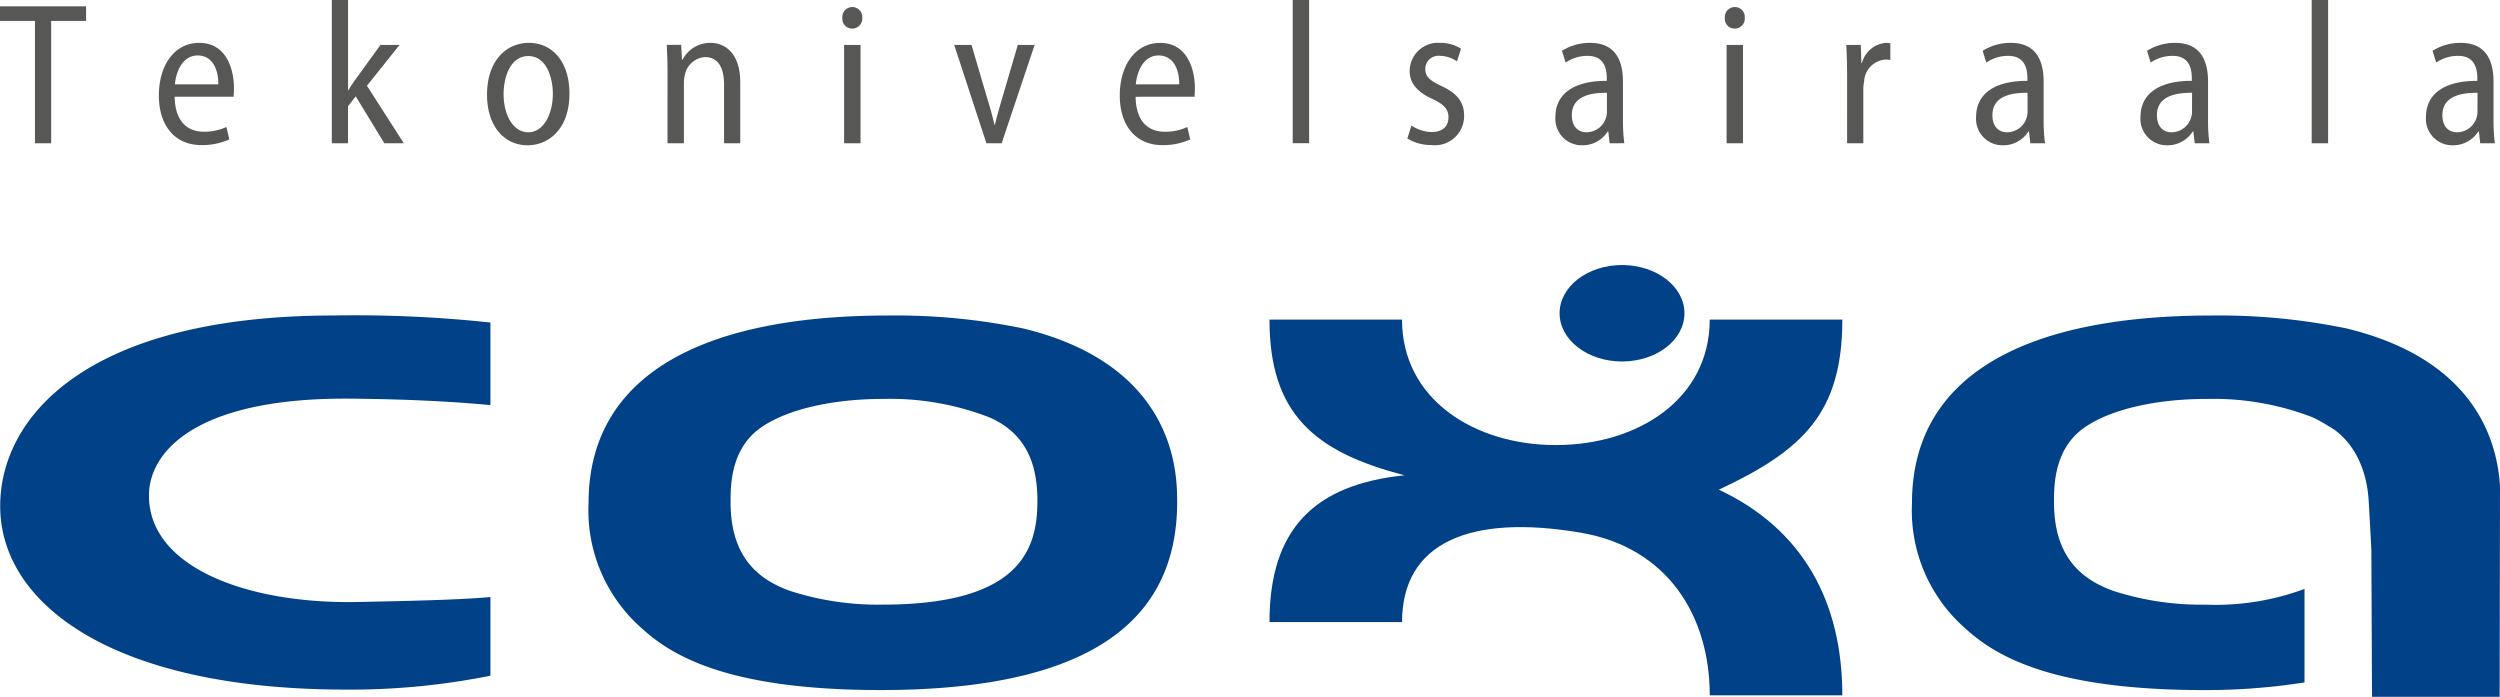 <?xml version="1.0" encoding="UTF-8"?> <svg xmlns="http://www.w3.org/2000/svg" xmlns:xlink="http://www.w3.org/1999/xlink" width="212.224" height="59.152" viewBox="0 0 212.224 59.152"><defs><clipPath id="clip-path"><rect id="Rectangle_6" data-name="Rectangle 6" width="212.224" height="59.152" fill="#004187"></rect></clipPath></defs><g id="Group_3" data-name="Group 3" clip-path="url(#clip-path)"><path id="Path_7" data-name="Path 7" d="M2.967,12.161H4.344V1.777H7.309V.535H0V1.777H2.967ZM19.828,8.21c.016-.172.032-.4.032-.725,0-1.639-.655-3.846-2.95-3.846-2.1,0-3.424,1.9-3.424,4.467,0,2.519,1.327,4.21,3.605,4.21a5.492,5.492,0,0,0,2.375-.485l-.245-1.051a4.48,4.48,0,0,1-1.934.4c-1.277,0-2.425-.759-2.458-2.967ZM14.846,7.158c.1-1.087.657-2.45,1.934-2.45,1.31,0,1.769,1.276,1.753,2.45ZM29.545,0H28.167V12.161h1.377V9.022l.655-.845,2.426,3.984H34.28L31.15,7.279l2.769-3.467H32.3l-2.1,2.9c-.212.293-.442.637-.622.948h-.032ZM44.9,3.639c-1.934,0-3.556,1.534-3.556,4.4,0,2.724,1.507,4.294,3.441,4.294,1.7,0,3.555-1.276,3.555-4.4,0-2.657-1.425-4.295-3.441-4.295m-.049,1.122c1.54,0,2.081,1.828,2.081,3.207,0,1.708-.787,3.261-2.081,3.261-1.328,0-2.1-1.534-2.1-3.225,0-1.5.59-3.243,2.1-3.243m11.814,7.4h1.392V7.072a3.026,3.026,0,0,1,.083-.725,1.865,1.865,0,0,1,1.72-1.5c1.212,0,1.606,1.086,1.606,2.328v4.986H62.84V7c0-2.622-1.425-3.363-2.523-3.363a2.646,2.646,0,0,0-2.377,1.432h-.049l-.065-1.26H56.6c.032.691.065,1.328.065,2.225ZM73.05,3.812H71.656V12.16H73.05ZM72.344.6a.841.841,0,0,0-.835.915.828.828,0,0,0,.818.913.848.848,0,0,0,.869-.913A.837.837,0,0,0,72.344.6M81,3.812l2.736,8.349h1.294l2.8-8.349H86.4L85.027,8.5c-.212.725-.41,1.416-.573,2.1h-.032c-.164-.689-.345-1.4-.573-2.1L82.47,3.812Zm20.4,4.4c.016-.172.032-.4.032-.725,0-1.639-.655-3.846-2.949-3.846-2.1,0-3.426,1.9-3.426,4.467,0,2.519,1.328,4.21,3.605,4.21a5.5,5.5,0,0,0,2.375-.485l-.245-1.051a4.48,4.48,0,0,1-1.934.4c-1.277,0-2.424-.759-2.457-2.967ZM96.416,7.158c.1-1.087.655-2.45,1.933-2.45,1.312,0,1.771,1.276,1.754,2.45Zm13.322,5h1.393V0h-1.393Zm9.733-.4a3.8,3.8,0,0,0,2.032.553,2.473,2.473,0,0,0,2.785-2.5c0-1.226-.7-1.949-1.95-2.518-.951-.467-1.343-.777-1.343-1.432a1.114,1.114,0,0,1,1.229-1.121,2.643,2.643,0,0,1,1.458.467l.343-1.07a3.228,3.228,0,0,0-1.786-.5,2.409,2.409,0,0,0-2.573,2.416c0,.982.639,1.777,1.967,2.362.967.467,1.327.863,1.327,1.553,0,.725-.476,1.242-1.425,1.242a3.333,3.333,0,0,1-1.722-.551Zm18.416.4a14.661,14.661,0,0,1-.114-1.967V6.934c0-1.742-.606-3.295-2.785-3.295a4.468,4.468,0,0,0-2.393.673l.312,1a3.226,3.226,0,0,1,1.836-.569c1.44-.018,1.655,1.1,1.655,1.914v.207c-2.687-.017-4.36,1.035-4.36,3.07a2.242,2.242,0,0,0,2.262,2.4,2.534,2.534,0,0,0,2.179-1.172h.049l.114,1ZM136.413,9.4a1.622,1.622,0,0,1-.049.483,1.748,1.748,0,0,1-1.705,1.346c-.639,0-1.228-.431-1.228-1.449,0-1.674,1.7-1.914,2.982-1.9Zm11.551-5.588H146.57V12.16h1.394ZM147.26.6a.843.843,0,0,0-.837.915.83.83,0,0,0,.82.913.849.849,0,0,0,.869-.913A.837.837,0,0,0,147.26.6M156.8,12.161h1.376v-4.5a3.294,3.294,0,0,1,.067-.724,1.953,1.953,0,0,1,1.8-1.881,1.648,1.648,0,0,1,.427.035V3.674a2.432,2.432,0,0,0-.361-.035,2.289,2.289,0,0,0-2.048,1.707h-.049l-.049-1.534h-1.229c.033.741.065,1.571.065,2.466Zm16.8,0a14.4,14.4,0,0,1-.116-1.967V6.934c0-1.742-.606-3.295-2.785-3.295a4.457,4.457,0,0,0-2.392.673l.311,1a3.226,3.226,0,0,1,1.835-.569c1.441-.018,1.655,1.1,1.655,1.914v.207c-2.687-.017-4.358,1.035-4.358,3.07a2.241,2.241,0,0,0,2.261,2.4,2.535,2.535,0,0,0,2.179-1.172h.049l.114,1ZM172.118,9.4a1.622,1.622,0,0,1-.049.483,1.748,1.748,0,0,1-1.705,1.346c-.639,0-1.229-.431-1.229-1.449,0-1.674,1.7-1.914,2.983-1.9Zm15.436,2.76a14.535,14.535,0,0,1-.114-1.967V6.934c0-1.742-.608-3.295-2.787-3.295a4.461,4.461,0,0,0-2.392.673l.31,1a3.23,3.23,0,0,1,1.836-.569c1.443-.018,1.655,1.1,1.655,1.914v.207c-2.687-.017-4.358,1.035-4.358,3.07a2.241,2.241,0,0,0,2.261,2.4,2.533,2.533,0,0,0,2.179-1.172h.05l.114,1ZM186.079,9.4a1.621,1.621,0,0,1-.049.483,1.748,1.748,0,0,1-1.7,1.346c-.64,0-1.23-.431-1.23-1.449,0-1.674,1.705-1.914,2.983-1.9Zm10.159,2.76h1.394V0h-1.394Zm15.55,0a14.653,14.653,0,0,1-.114-1.967V6.934c0-1.742-.606-3.295-2.786-3.295a4.461,4.461,0,0,0-2.392.673l.312,1a3.229,3.229,0,0,1,1.835-.569c1.443-.018,1.655,1.1,1.655,1.914v.207c-2.687-.017-4.358,1.035-4.358,3.07a2.241,2.241,0,0,0,2.26,2.4,2.533,2.533,0,0,0,2.18-1.172h.05l.114,1ZM210.312,9.4a1.622,1.622,0,0,1-.049.483,1.745,1.745,0,0,1-1.7,1.346c-.639,0-1.229-.431-1.229-1.449,0-1.674,1.7-1.914,2.982-1.9Z" transform="translate(0 0)" fill="#575756"></path><path id="Path_8" data-name="Path 8" d="M265.563,67.959l.029-17.893c-.218-3.406-1.778-10.662-13.053-13.384a53.4,53.4,0,0,0-11.415-1.091c-16.279,0-25.449,5.346-25.449,15.927a13.3,13.3,0,0,0,4.4,10.521c2.432,2.243,7.018,5.348,20.4,5.348a54.009,54.009,0,0,0,8.523-.649V58.8a21.717,21.717,0,0,1-8.383,1.337,24.315,24.315,0,0,1-7.842-1.167c-2.381-.863-5.041-2.59-5.041-7.514,0-1.472,0-4.721,2.8-6.5,2.1-1.371,5.743-2.285,10.224-2.285a23.345,23.345,0,0,1,8.963,1.575,12.7,12.7,0,0,1,1.369.768s3.076,1.45,3.359,6.346c.144,2.48.225,4.169.225,4.169l.053,12.431Z" transform="translate(-53.368 -8.807)" fill="#004187"></path><path id="Path_9" data-name="Path 9" d="M41.638,36.187a106.833,106.833,0,0,0-13.249-.6C7.337,35.589.021,44.219.021,51.769c0,8.283,9.51,15.576,29.344,15.576a60.2,60.2,0,0,0,12.273-1.179V59.489c-2.279.206-5.823.316-11.324.42C21.05,60.083,12.65,57,12.65,50.873c0-3.711,3.972-8.329,17.071-8.226,5.4.043,9.369.306,11.917.549Z" transform="translate(-0.005 -8.806)" fill="#004187"></path><path id="Path_10" data-name="Path 10" d="M116.354,51.4c0-2.243,0-11.557-13.1-14.719A53.362,53.362,0,0,0,91.84,35.59c-16.281,0-25.45,5.348-25.45,15.926a13.3,13.3,0,0,0,4.4,10.521c2.432,2.243,7.018,5.348,20.4,5.348,19.835,0,25.168-7.358,25.168-15.983m-11.865-.05c0,4.162-1.54,8.782-13.164,8.782a24.31,24.31,0,0,1-7.842-1.168c-2.381-.863-5.041-2.589-5.041-7.513,0-1.472,0-4.721,2.8-6.5,2.1-1.371,5.743-2.284,10.225-2.284a23.344,23.344,0,0,1,8.962,1.574c3.362,1.472,4.061,4.364,4.061,7.106" transform="translate(-16.428 -8.807)" fill="#004187"></path><path id="Path_11" data-name="Path 11" d="M143.2,36.051c0,7.913,3.73,11.23,11.471,13.216-7.641.781-11.471,4.546-11.471,12.46h11.254c0-6.757,5.774-9.186,15.174-7.585,7.356,1.254,10.947,7.049,10.947,13.806h11.254c0-7.914-3.329-14.109-10.485-17.457,7.156-3.347,10.485-6.527,10.485-14.44H180.572c0,6.756-6.113,10.652-13.06,10.652s-13.061-3.9-13.061-10.652Z" transform="translate(-35.434 -8.921)" fill="#004187"></path><path id="Path_12" data-name="Path 12" d="M181.224,38.084c2.93,0,5.3-1.833,5.3-4.094s-2.374-4.094-5.3-4.094-5.3,1.833-5.3,4.094,2.374,4.094,5.3,4.094" transform="translate(-43.531 -7.398)" fill="#004187"></path></g></svg> 